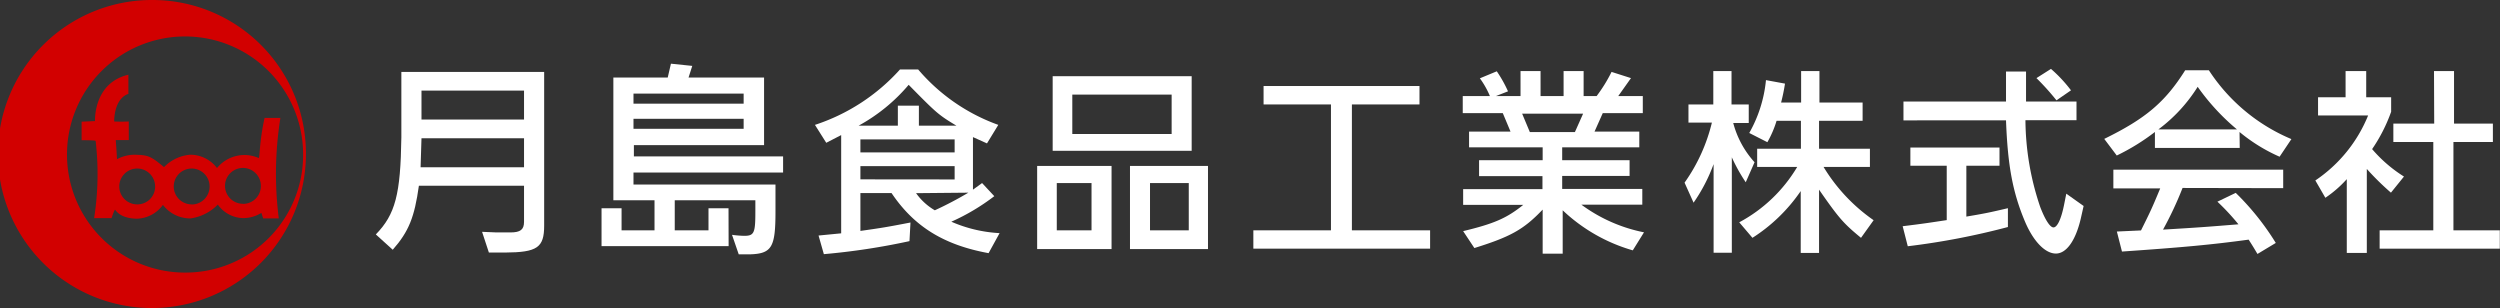 <svg xmlns="http://www.w3.org/2000/svg" viewBox="0 0 249.65 30.76">
  <rect x="0" y="0" width="249.65" height="30.76" fill="#333333" stroke="none"/>
  <title>logo02</title>
  <g>
    <g>
      <path d="M15.28,0A15.38,15.38,0,1,0,30.55,15.38,15.33,15.33,0,0,0,15.28,0Zm3.3,27.22A11.79,11.79,0,1,1,30.27,15.43,11.75,11.75,0,0,1,18.58,27.22Z" style="fill: #d20000"/>
      <path d="M28,11.78H26.42c-.55,2.49-.46,4-.59,4a3.53,3.53,0,0,0-4.16,1A3.36,3.36,0,0,0,19,15.45a4.11,4.11,0,0,0-2.62,1.24c-1.21-1-1.52-1.2-2.7-1.23a3.68,3.68,0,0,0-2,.44c0-.31-.12-1.91-.12-1.91h1.3l0-1.86a14.22,14.22,0,0,1-1.46,0c.05-2.39,1.35-2.75,1.42-2.74h0V7.46c-3.53.83-3.33,4.63-3.33,4.63l-1.34.06V14s1.4,0,1.4.07a28.55,28.55,0,0,1-.15,7.71l1.74,0s.29-.89.36-.83.48.86,2.16.89a3.33,3.33,0,0,0,2.61-1.38,3.42,3.42,0,0,0,2.77,1.35,4.74,4.74,0,0,0,2.71-1.38,3.18,3.18,0,0,0,2.53,1.35,3.45,3.45,0,0,0,1.82-.52l.18.55s1.56,0,1.56,0A35.31,35.31,0,0,1,28,11.78ZM13.71,20.41a1.79,1.79,0,1,1,1.78-1.78A1.77,1.77,0,0,1,13.71,20.41Zm5.44,0a1.79,1.79,0,1,1,1.78-1.79A1.79,1.79,0,0,1,19.15,20.42Zm5.12-.06a1.79,1.79,0,1,1,1.78-1.79A1.78,1.78,0,0,1,24.27,20.36Z" style="fill: #d20000"/>
    </g>
    <g>
      <path d="M48.14,23.15l1.44.06c.52,0,1,0,1.39,0,1,0,1.36-.28,1.36-1.06v-3.6H41.83c-.44,3.13-1,4.56-2.61,6.39l-1.69-1.53c1.95-2,2.47-4,2.55-9.7V7.18H54.34V22.53c0,2.19-.68,2.67-3.91,2.69H48.82Zm4.19-6.45V13.81H42.09L42,16.7Zm0-4.76V9.05H42.09v2.89Z" style="fill: #fff"/>
      <path d="M72.76,24.58H60.07V20.8h2V23h3.29V20H61.25V7.74h5.43L67,6.36l2.13.22-.37,1.16H76.3v6.75h-13v1.13h14.9v1.61H63.26v1.2H77.44V21.1c0,3.58-.34,4.24-2.59,4.3H73.77l-.67-1.95a10.4,10.4,0,0,0,1.23.1c1,0,1.1-.32,1.1-2.45V20H67.38V23h3.37V20.8h2ZM63.26,9.35v1h11v-1Zm0,2.51v1h11v-1Z" style="fill: #fff"/>
      <path d="M98.07,18.28l1.22,1.31A21.24,21.24,0,0,1,95,22.14a13.84,13.84,0,0,0,4.82,1.14l-1.1,2c-4.49-.82-7.45-2.67-9.69-6H85.92v3.78c2.19-.31,2.56-.37,5-.84l-.1,1.86a68.15,68.15,0,0,1-8.55,1.3l-.53-1.86L84,23.3V13.49l-1.49.77-1.13-1.79a19.61,19.61,0,0,0,8.49-5.53h1.82a18.9,18.9,0,0,0,8,5.53l-1.13,1.85-1.4-.63v5.25Zm-2.56-5.73c-1.83-1.1-2-1.27-4.77-4.08a17.59,17.59,0,0,1-5,4.08h3.92v-2h2.1v2Zm-9.59,1.37v1.3h9.41v-1.3Zm9.41,4V16.59H85.92v1.32Zm-3.85,1.37A6,6,0,0,0,93.35,21a35.61,35.61,0,0,0,3.35-1.76Z" style="fill: #fff"/>
      <path d="M103.57,24.87v-8.3H111v8.3Zm1.55-9.81V7.61H119v7.45Zm.41,3.22V23H109V18.28Zm1.55-8.83v3.93H117V9.45Zm5.76,15.42v-8.3h7.79v8.3Zm2-6.59V23h3.87V18.28Z" style="fill: #fff"/>
      <path d="M142.81,23v1.83H125.16V23h7.75V10.43h-6.73V8.59h15.57v1.84H135V23Z" style="fill: #fff"/>
      <path d="M163.05,25a17,17,0,0,1-7-4v4.33h-2V20.93c-1.9,2-3.23,2.72-6.82,3.84l-1.12-1.69c3.08-.74,4.35-1.29,6-2.62h-6V18.89h7.92v-1.3H147.7V16h6.35V14.71H146.7V13.14h4.14l-.77-1.84h-4V9.59h2.71a8.66,8.66,0,0,0-1-1.77l1.69-.7a12.89,12.89,0,0,1,1.12,2l-1.2.47h2.45V7.1h2V9.59h2.3V7.1h2V9.59h1.3a15,15,0,0,0,1.49-2.41l1.94.62L161.6,9.59h2.45V11.3h-4l-.82,1.84h4.47v1.57H156V16h6.73v1.57H156v1.3h8v1.57h-6.08a15.66,15.66,0,0,0,6.25,2.76Zm-5.78-11.81.82-1.84H152l.77,1.84Z" style="fill: #fff"/>
      <path d="M173.08,12.28a9.38,9.38,0,0,0,2.13,3.92l-.88,2a17,17,0,0,1-1.39-2.49v9.53h-1.82V16.39a16.85,16.85,0,0,1-2,3.85l-.9-2a17.4,17.4,0,0,0,2.73-6h-2.34V10.43h2.48V7.1h1.82v3.33h1.72v1.85Zm6.76,2.57V12.06h-2.43a10.31,10.31,0,0,1-.92,2.14l-1.81-.92A13.28,13.28,0,0,0,176.35,8l1.9.35a19.25,19.25,0,0,1-.39,1.89h2V7.1h1.83v3.14H186v1.82h-4.35v2.79h5.08v1.82h-4.63a17.5,17.5,0,0,0,5,5.32l-1.26,1.76c-1.76-1.45-2.19-1.94-4.19-4.81v6.32h-1.83V19.08A16.73,16.73,0,0,1,175,23.75l-1.32-1.55a14.9,14.9,0,0,0,5.79-5.53h-4V14.85Z" style="fill: #fff"/>
      <path d="M196.36,21.63c1.94-.33,2.23-.39,4.15-.84v1.88a72.65,72.65,0,0,1-10,1.92l-.51-2c2.2-.27,2.53-.33,4.4-.61V16.55h-3.63V14.73h8.9v1.82h-3.31Zm11-11.49V12h-5.1a27.42,27.42,0,0,0,1.47,8.65c.51,1.34,1,2.06,1.33,2.06s.75-.67,1.08-2.37l.2-1,1.73,1.23-.28,1.24c-.51,2.2-1.43,3.51-2.49,3.51s-2.24-1.2-3.08-3.18c-1.24-2.94-1.73-5.61-1.9-10.12H190.08V10.14h10.24v-3h2v3Zm-2-.12a25.05,25.05,0,0,0-2-2.22l1.45-.92a14.05,14.05,0,0,1,2,2.14Z" style="fill: #fff"/>
      <path d="M223.66,14.77h-8.47V13.18a21.57,21.57,0,0,1-3.81,2.35l-1.25-1.66c4.08-2,6.06-3.63,8.08-6.85h2.37a18.26,18.26,0,0,0,8.24,6.87l-1.18,1.76a16.89,16.89,0,0,1-4-2.47Zm-5.71,4A35.44,35.44,0,0,1,216,22.93c3.67-.22,4.18-.26,7.53-.53a22.8,22.8,0,0,0-2.1-2.26l1.83-.88a26,26,0,0,1,4,5l-1.83,1.1c-.41-.69-.47-.79-.88-1.43-3.75.51-6.45.76-12.65,1.19l-.51-2,2.41-.11c.94-1.89,1.08-2.18,1.92-4.2h-4.68V16.94H228v1.85Zm5.43-5.85a22.23,22.23,0,0,1-3.92-4.25,15.64,15.64,0,0,1-3.92,4.25Z" style="fill: #fff"/>
      <path d="M236.29,7.1V9.71h2.49v1.45a16.22,16.22,0,0,1-1.9,3.73,13.9,13.9,0,0,0,3.18,2.74l-1.3,1.61a27,27,0,0,1-2.41-2.37v8.39h-2V17.89a11.44,11.44,0,0,1-2.14,1.86l-1-1.73a14.3,14.3,0,0,0,5.27-6.49h-5V9.71h2.75V7.1Zm6.77,0h2v5.24h3.88v1.84H245V23h4.63v1.83h-12V23h5.36V14.18H239V12.34h4.08Z" style="fill: #fff"/>
    </g>
  </g>
</svg>
